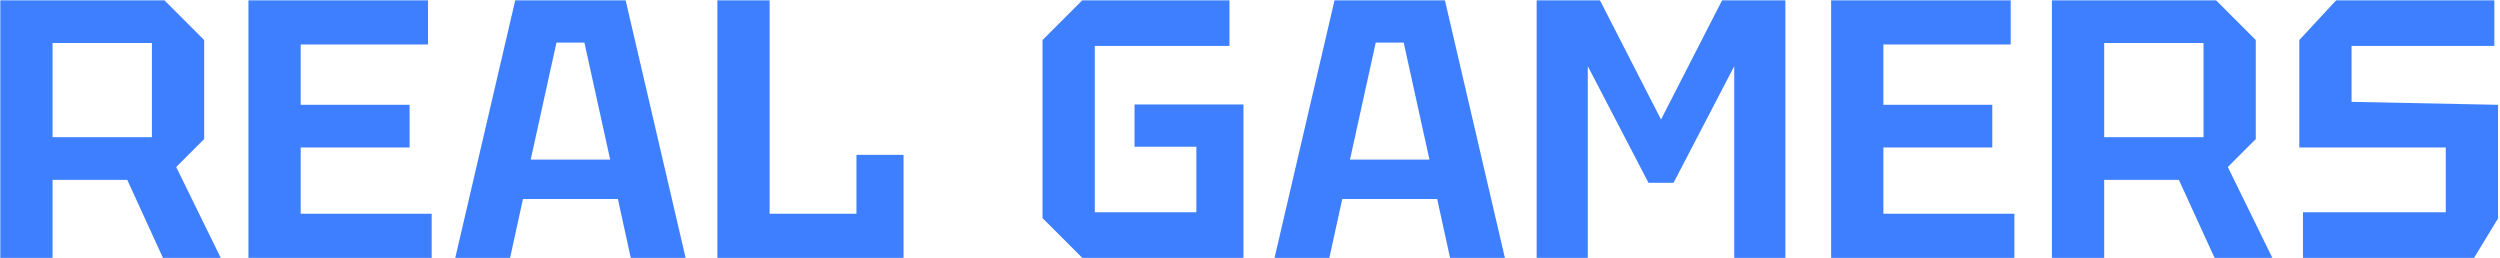 <?xml version="1.0" encoding="UTF-8"?> <svg xmlns="http://www.w3.org/2000/svg" width="1047" height="108" viewBox="0 0 1047 108" fill="none"><path d="M22.015 57.453H63.623V18.002H22.015V57.453ZM85.506 16.769V58.224L73.794 69.936L92.441 108H68.246L53.298 75.329H22.015V108H0.132V0.126H68.863L85.506 16.769Z" fill="#3D7FFF"></path><path d="M104.045 108V0.126H179.248V18.619H125.928V43.892H171.543V61.768H125.928V89.507H180.789V108H104.045Z" fill="#3D7FFF"></path><path d="M190.664 108L215.783 0.126H262.015L287.134 108H264.172L258.779 83.343H219.019L213.626 108H190.664ZM222.256 66.854H255.542L244.755 17.848H233.043L222.256 66.854Z" fill="#3D7FFF"></path><path d="M300.433 108V0.126H322.316V89.507H358.685V64.85H378.41V108H300.433Z" fill="#3D7FFF"></path><path d="M436.616 91.356V16.769L453.26 0.126H514.902V19.235H458.499V88.891H501.033V61.46H475.143V43.738H520.758V108H453.26L436.616 91.356Z" fill="#3D7FFF"></path><path d="M533.778 108L558.897 0.126H605.128L630.248 108H607.286L601.892 83.343H562.133L556.739 108H533.778ZM565.369 66.854H598.656L587.869 17.848H576.157L565.369 66.854Z" fill="#3D7FFF"></path><path d="M643.546 108V0.126H670.053L695.634 50.056L721.216 0.126H747.722V108H726.301V27.711L700.874 76.562H690.395L664.967 27.711V108H643.546Z" fill="#3D7FFF"></path><path d="M766.873 108V0.126H842.077V18.619H788.756V43.892H834.371V61.768H788.756V89.507H843.618V108H766.873Z" fill="#3D7FFF"></path><path d="M881.231 57.453H922.84V18.002H881.231V57.453ZM944.723 16.769V58.224L933.011 69.936L951.657 108H927.463L912.515 75.329H881.231V108H859.348V0.126H928.079L944.723 16.769Z" fill="#3D7FFF"></path><path d="M964.494 108V88.891H1024.29V61.768H962.953V16.769L978.375 0.126H1044.63V19.235H984.836V42.659L1046.17 43.892V91.5L1036.12 108H964.494Z" fill="#3D7FFF"></path></svg> 